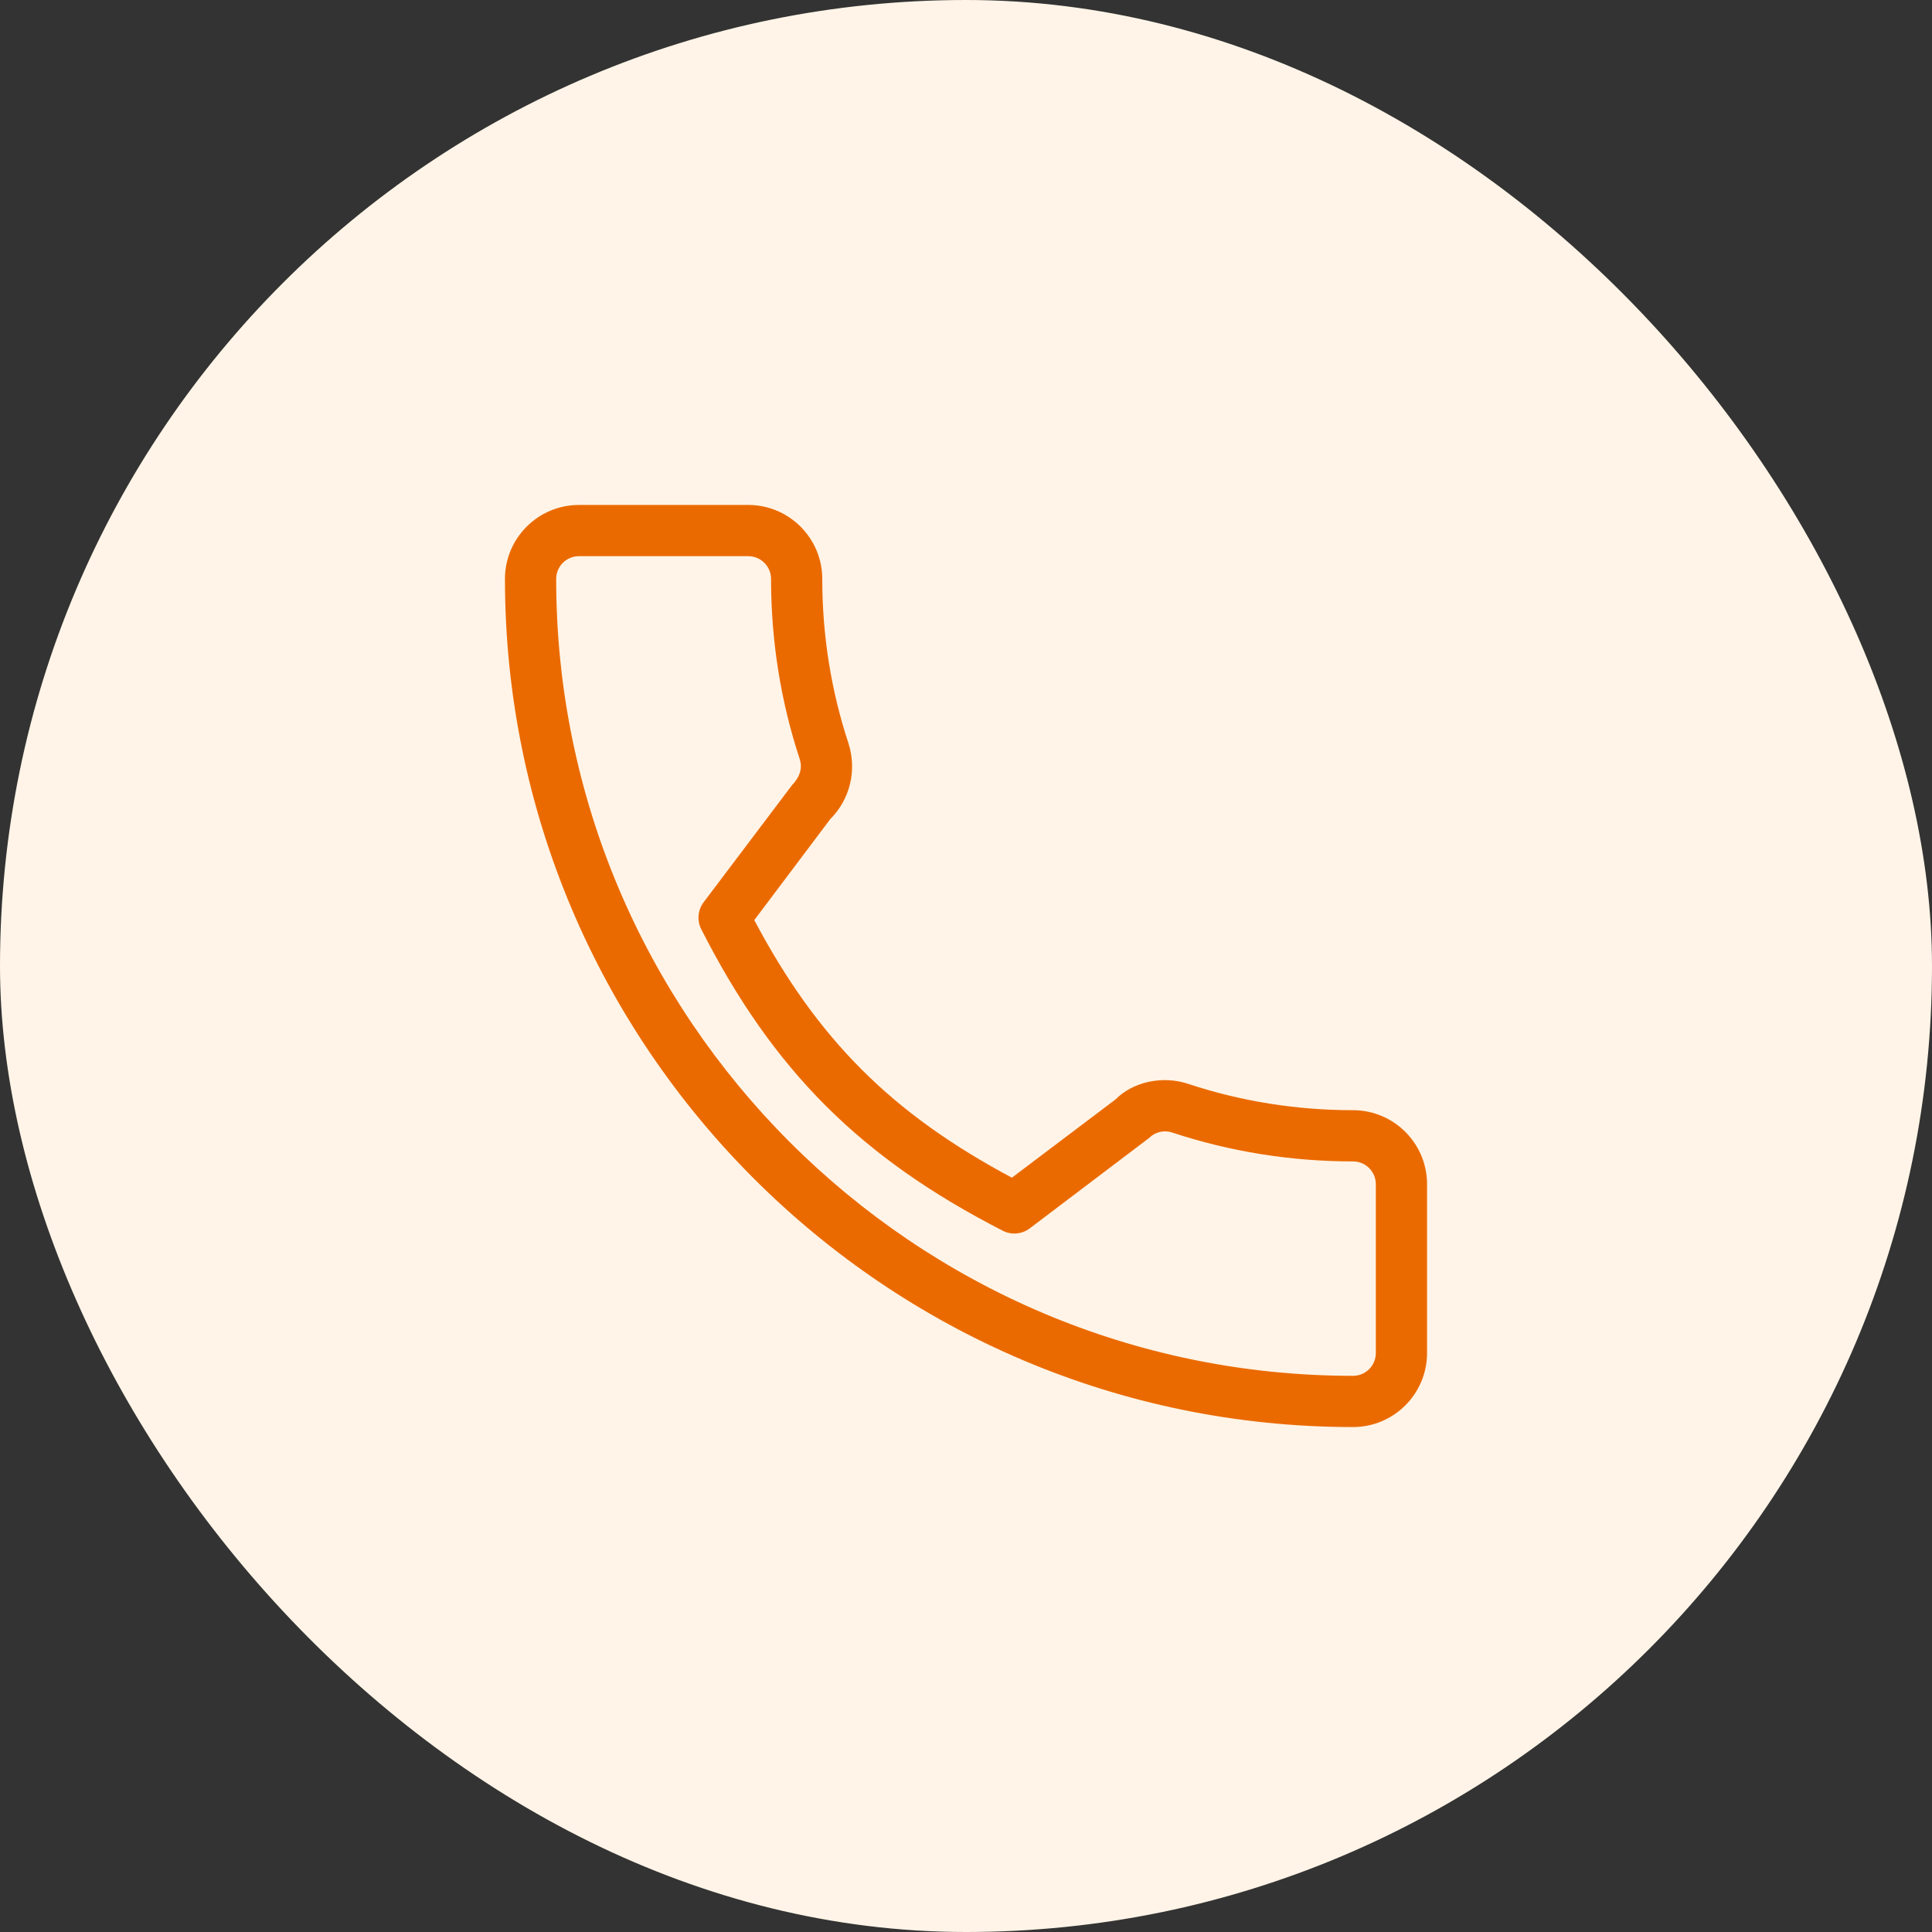 <svg width="88" height="88" viewBox="0 0 88 88" fill="none" xmlns="http://www.w3.org/2000/svg">
<rect x="0" y="0" width="88" height="88" fill="#333333" stroke="none"/>
<rect width="88" height="88" rx="44" fill="#FFF4E7"/>
<path fill-rule="evenodd" clip-rule="evenodd" d="M54.141 49.375C56.534 50.166 59.058 50.568 61.63 50.568C63.488 50.568 65 52.08 65 53.938V61.63C65 63.488 63.488 65 61.63 65C40.329 65 23 47.671 23 26.37C23 24.512 24.512 23 26.37 23H34.083C35.942 23 37.453 24.512 37.453 26.37C37.453 28.943 37.857 31.466 38.651 33.871C39.037 35.102 38.715 36.413 37.816 37.311L34.356 41.91C37.239 47.346 40.613 50.719 46.09 53.642L50.812 50.077C51.59 49.284 52.948 48.969 54.141 49.375ZM61.63 62.667C62.202 62.667 62.667 62.202 62.667 61.63V53.938C62.667 53.366 62.202 52.901 61.63 52.901C58.809 52.901 56.039 52.459 53.397 51.587C53.026 51.46 52.614 51.558 52.34 51.833L46.906 55.949C46.549 56.219 46.066 56.263 45.671 56.056C39.192 52.736 35.215 48.759 31.941 42.325C31.74 41.928 31.782 41.45 32.051 41.094L36.061 35.782C36.453 35.374 36.551 34.973 36.43 34.586C35.563 31.962 35.12 29.192 35.12 26.37C35.12 25.798 34.655 25.333 34.083 25.333H26.37C25.798 25.333 25.333 25.798 25.333 26.37C25.333 46.385 41.615 62.667 61.63 62.667Z" fill="#EB6A00"/>
</svg>
